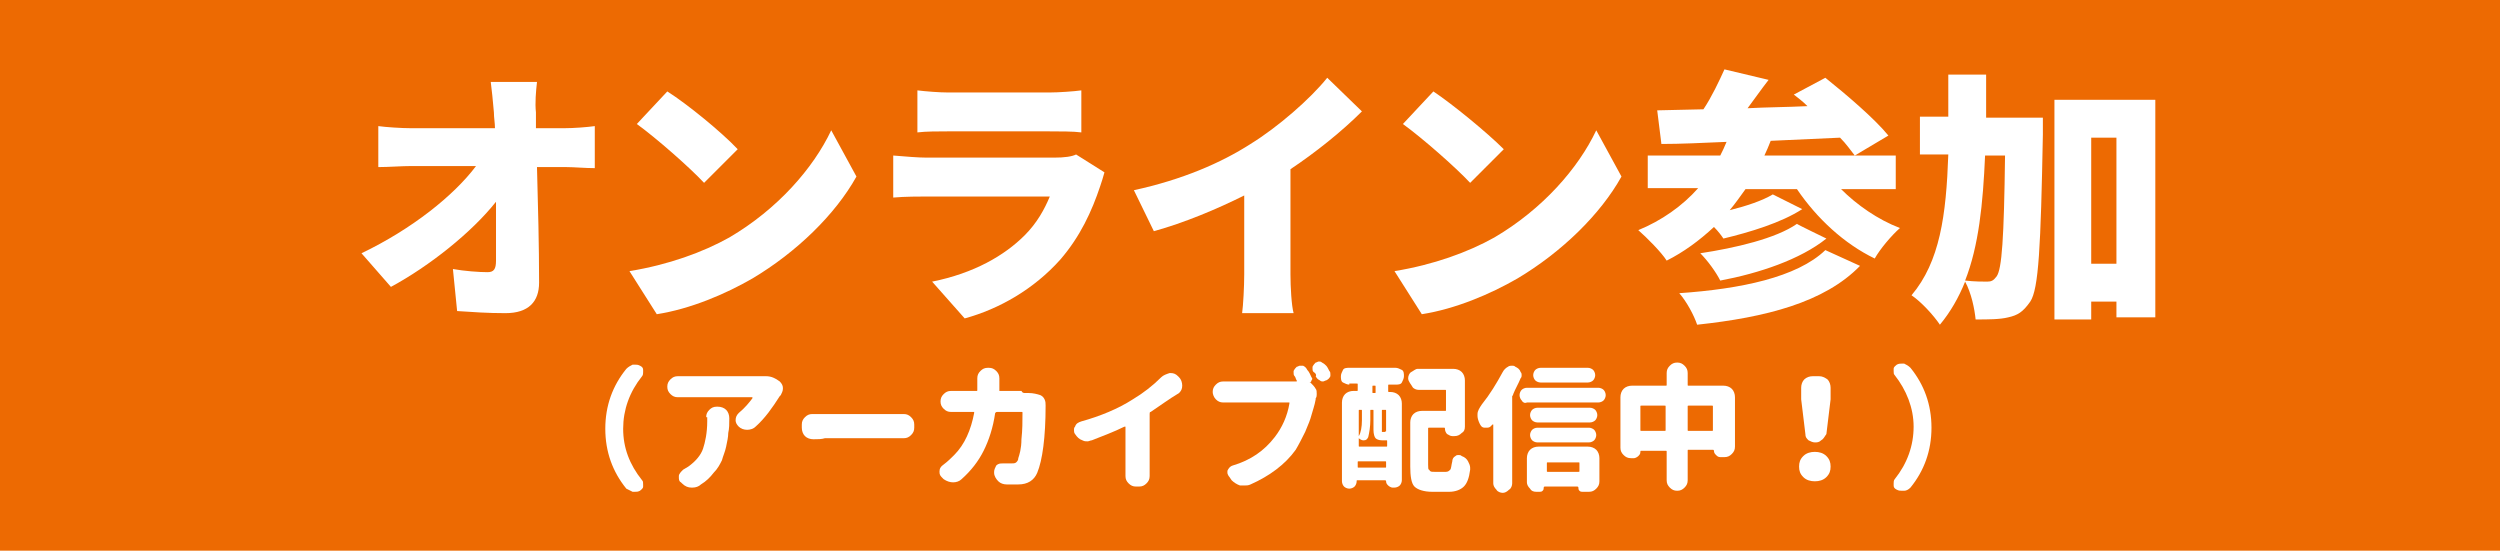 <?xml version="1.0" encoding="utf-8"?>
<!-- Generator: Adobe Illustrator 27.0.1, SVG Export Plug-In . SVG Version: 6.00 Build 0)  -->
<svg version="1.1" id="_レイヤー_2" xmlns="http://www.w3.org/2000/svg" xmlns:xlink="http://www.w3.org/1999/xlink" x="0px"
	 y="0px" viewBox="0 0 237.9 52.4" style="enable-background:new 0 0 237.9 52.4;" xml:space="preserve">
<style type="text/css">
	.st0{fill:#ED6A02;}
	.st1{fill:#FFFFFF;}
</style>
<g id="main">
	<rect y="0" class="st0" width="237.9" height="52.4"/>
	<g>
		<path class="st1" d="M51,10.7c0,0.5,0,1,0,1.5h2.7c0.9,0,2.2-0.1,2.9-0.2V16c-0.9,0-2-0.1-2.7-0.1h-2.8c0.1,3.6,0.2,7.5,0.2,11
			c0,1.8-1,2.9-3.2,2.9c-1.7,0-3.1-0.1-4.6-0.2l-0.4-4c1.1,0.2,2.5,0.3,3.3,0.3c0.6,0,0.8-0.3,0.8-1.1c0-1.5,0-3.4,0-5.6
			c-2.3,2.9-6.3,6.1-10,8.1l-2.8-3.2c4.8-2.3,8.8-5.5,10.9-8.3h-6.1c-1,0-2.2,0.1-3.2,0.1V12c0.7,0.1,2.2,0.2,3.1,0.2h8
			c0-0.5-0.1-1-0.1-1.5c-0.1-1.2-0.2-2.1-0.3-2.9h4.4C51,8.7,50.9,9.8,51,10.7z"/>
		<path class="st1" d="M69.4,22.6c4.6-2.7,8-6.6,9.7-10.2l2.4,4.4c-2,3.6-5.7,7.2-9.9,9.7c-2.6,1.5-5.9,2.9-9.1,3.4l-2.6-4.1
			C63.6,25.2,66.9,24,69.4,22.6z M70.2,14.2l-3.2,3.2c-1.4-1.5-4.6-4.3-6.4-5.6l2.9-3.1C65.4,9.9,68.7,12.6,70.2,14.2z"/>
		<path class="st1" d="M104.7,17.7c-0.8,2.4-1.9,4.8-3.8,7c-2.5,2.8-5.8,4.7-9.1,5.6l-3.1-3.5c4-0.8,6.9-2.5,8.8-4.4
			c1.2-1.2,1.9-2.5,2.4-3.7H88.2c-0.6,0-2.1,0-3.2,0.1v-4c1.2,0.1,2.4,0.2,3.2,0.2h12.1c1,0,1.7-0.1,2.1-0.3l2.7,1.7
			C105,16.8,104.8,17.4,104.7,17.7z M90.2,8.8h9.7c0.8,0,2.3-0.1,3-0.2v4c-0.7-0.1-2.1-0.1-3.1-0.1h-9.6c-0.9,0-2.1,0-2.9,0.1v-4
			C88.1,8.7,89.4,8.8,90.2,8.8z"/>
		<path class="st1" d="M119,13.7c2.6-1.6,5.7-4.3,7.3-6.3l3.3,3.2c-1.9,1.9-4.4,3.9-6.8,5.5v10c0,1.2,0.1,3,0.3,3.7h-4.9
			c0.1-0.7,0.2-2.5,0.2-3.7v-7.5c-2.6,1.3-5.7,2.6-8.6,3.4l-1.9-3.9C112.5,17.1,116.2,15.5,119,13.7z"/>
		<path class="st1" d="M142.2,22.6c4.6-2.7,8-6.6,9.7-10.2l2.4,4.4c-2,3.6-5.7,7.2-9.9,9.7c-2.6,1.5-5.9,2.9-9.1,3.4l-2.6-4.1
			C136.4,25.2,139.7,24,142.2,22.6L142.2,22.6z M143.1,14.2l-3.2,3.2c-1.4-1.5-4.6-4.3-6.4-5.6l2.9-3.1
			C138.2,9.9,141.5,12.6,143.1,14.2z"/>
		<path class="st1" d="M175.2,18c1.5,1.5,3.5,2.9,5.6,3.7c-0.8,0.7-1.9,2-2.4,2.9c-2.9-1.4-5.5-3.8-7.4-6.6h-4.9
			c-0.5,0.7-1,1.4-1.5,2c1.6-0.4,3.1-0.9,4.1-1.5l2.8,1.4c-2,1.3-5,2.2-7.5,2.8c-0.2-0.3-0.5-0.7-0.9-1.1c-1.4,1.3-2.9,2.4-4.5,3.2
			c-0.5-0.8-1.9-2.2-2.7-2.9c2.2-0.9,4.2-2.3,5.7-4h-4.8v-3.1h6.9c0.2-0.4,0.4-0.8,0.6-1.3c-2.3,0.1-4.4,0.2-6.2,0.2l-0.4-3.2
			l4.4-0.1c0.8-1.2,1.5-2.7,2-3.8l4.2,1c-0.7,0.9-1.4,1.9-2,2.7c1.8-0.1,3.7-0.1,5.7-0.2c-0.4-0.4-0.9-0.8-1.3-1.1l3-1.6
			c2,1.6,4.7,3.9,6,5.5l-3.2,1.9c-0.4-0.5-0.8-1.1-1.4-1.7c-2.2,0.1-4.4,0.2-6.6,0.3c-0.2,0.5-0.4,1-0.6,1.4h12.5V18H175.2L175.2,18
			z M177,25.3c-3.4,3.5-9,4.9-15.5,5.6c-0.3-0.9-1-2.2-1.7-3c5.8-0.4,11.2-1.5,13.9-4.1L177,25.3z M173.8,22.7
			c-2.5,2-6.4,3.3-10.1,4c-0.4-0.8-1.2-1.9-1.9-2.6c3.3-0.5,7.2-1.4,9.2-2.8C170.9,21.3,173.8,22.7,173.8,22.7z"/>
		<path class="st1" d="M194.4,11.2c0,0,0,1.2,0,1.6c-0.2,10.7-0.4,14.7-1.2,15.9c-0.7,1-1.2,1.3-2.1,1.5c-0.8,0.2-1.9,0.2-3.1,0.2
			c-0.1-1-0.4-2.5-1-3.6c-0.6,1.5-1.4,2.9-2.4,4.1c-0.6-0.9-1.8-2.2-2.7-2.8c2.7-3.2,3.3-7.6,3.5-13.4h-2.7v-3.6h2.7V7.1h3.6
			c0,1.4,0,2.8,0,4.1L194.4,11.2L194.4,11.2z M188.9,14.8c-0.2,4.6-0.6,8.6-1.9,11.9c0.9,0.1,1.7,0.1,2.1,0.1c0.4,0,0.6-0.1,0.9-0.5
			c0.5-0.7,0.7-3.6,0.8-11.5L188.9,14.8L188.9,14.8z M205.1,9.5v20.7h-3.7v-1.5H199v1.7h-3.5V9.5H205.1z M201.4,25.1v-12H199v12
			H201.4z"/>
	</g>
</g>
<g>
	<path class="st1" d="M61.1,45.7c0.1,0.1,0.1,0.2,0.1,0.4c0,0.1,0,0.1,0,0.2c0,0.2-0.2,0.3-0.3,0.4c-0.2,0.1-0.3,0.1-0.5,0.1
		c-0.1,0-0.2,0-0.2,0c-0.2-0.1-0.4-0.2-0.6-0.3c-1.3-1.6-2-3.5-2-5.7s0.7-4.1,2-5.7c0.2-0.2,0.4-0.3,0.6-0.4c0.1,0,0.2,0,0.2,0
		c0.2,0,0.3,0,0.5,0.1c0.2,0.1,0.3,0.2,0.3,0.4c0,0.1,0,0.1,0,0.2c0,0.1,0,0.3-0.1,0.4c-1.2,1.5-1.8,3.2-1.8,5S59.9,44.2,61.1,45.7z
		"/>
	<path class="st1" d="M72.7,35.8c0.1,0,0.1,0,0.2,0c0.5,0,0.9,0.2,1.3,0.5c0.2,0.2,0.3,0.4,0.3,0.6c0,0,0,0.1,0,0.1
		c0,0.2-0.1,0.4-0.2,0.6c0,0-0.1,0.1-0.1,0.1c-0.7,1.1-1.4,2.1-2.3,2.9c-0.2,0.2-0.5,0.3-0.8,0.3c-0.3,0-0.6-0.1-0.8-0.3
		c-0.2-0.2-0.3-0.4-0.3-0.6c0-0.3,0.1-0.5,0.3-0.7c0.6-0.5,1-1,1.3-1.4c0,0,0-0.1,0-0.1s0,0-0.1,0h-6.3c-0.2,0-0.4,0-0.6,0
		c0,0,0,0-0.1,0c-0.3,0-0.5-0.1-0.7-0.3c-0.2-0.2-0.3-0.4-0.3-0.7c0-0.3,0.1-0.5,0.3-0.7c0.2-0.2,0.4-0.3,0.7-0.3c0,0,0.1,0,0.1,0
		c0.2,0,0.4,0,0.6,0h6.7C72.1,35.8,72.4,35.8,72.7,35.8z M67.2,39.7c0-0.3,0.1-0.5,0.3-0.7c0.2-0.2,0.4-0.3,0.7-0.3h0.1
		c0.3,0,0.6,0.1,0.8,0.3c0.2,0.2,0.3,0.5,0.3,0.8v0c0,0.5,0,1-0.1,1.4c0,0.4-0.1,0.8-0.2,1.3s-0.3,0.9-0.4,1.3
		c-0.2,0.4-0.4,0.8-0.8,1.2c-0.3,0.4-0.7,0.8-1.2,1.1c-0.2,0.2-0.5,0.3-0.8,0.3c0,0-0.1,0-0.1,0c-0.3,0-0.6-0.1-0.9-0.4l-0.1-0.1
		c-0.2-0.1-0.2-0.3-0.2-0.5c0,0,0-0.1,0-0.1c0-0.2,0.2-0.4,0.4-0.6c0.2-0.1,0.3-0.2,0.5-0.3c0.7-0.5,1.2-1.1,1.4-1.7
		c0.2-0.6,0.4-1.5,0.4-2.6V39.7z"/>
	<path class="st1" d="M77.4,41.8C77.4,41.8,77.4,41.8,77.4,41.8c-0.3,0-0.6-0.1-0.8-0.3c-0.2-0.2-0.3-0.5-0.3-0.8v-0.3
		c0-0.3,0.1-0.5,0.3-0.7c0.2-0.2,0.4-0.3,0.7-0.3c0,0,0,0,0.1,0c0.5,0,0.9,0,1.1,0h6.9c0.2,0,0.3,0,0.5,0c0,0,0,0,0.1,0
		c0.3,0,0.5,0.1,0.7,0.3c0.2,0.2,0.3,0.4,0.3,0.7v0.3c0,0.3-0.1,0.5-0.3,0.7c-0.2,0.2-0.4,0.3-0.7,0.3c0,0,0,0-0.1,0
		c-0.2,0-0.4,0-0.5,0h-6.9C78.2,41.8,77.8,41.8,77.4,41.8z"/>
	<path class="st1" d="M97.6,37.4c0.1,0,0.2,0,0.3,0c0.4,0,0.8,0.1,1.1,0.2c0.2,0.1,0.3,0.2,0.4,0.4c0.1,0.2,0.1,0.4,0.1,0.6
		c0,3-0.3,5.2-0.8,6.4c-0.3,0.7-0.9,1.1-1.8,1.1c-0.3,0-0.7,0-1.1,0c-0.3,0-0.6-0.1-0.8-0.3c-0.2-0.2-0.4-0.5-0.4-0.8
		c0,0,0-0.1,0-0.1c0-0.2,0.1-0.4,0.2-0.6c0.2-0.2,0.4-0.2,0.6-0.2c0,0,0.1,0,0.1,0c0.3,0,0.5,0,0.7,0s0.4,0,0.5-0.1
		c0.1-0.1,0.2-0.2,0.2-0.4c0.1-0.3,0.3-0.9,0.3-1.8c0.1-0.9,0.1-1.7,0.1-2.5c0-0.1,0-0.1-0.1-0.1h-2.3c-0.1,0-0.1,0-0.2,0.1
		c-0.2,1.4-0.6,2.6-1.1,3.6s-1.2,1.9-2.1,2.7c-0.2,0.2-0.5,0.3-0.8,0.3c0,0,0,0,0,0c-0.3,0-0.6-0.1-0.9-0.3l-0.1-0.1
		c-0.2-0.2-0.3-0.3-0.3-0.6c0-0.3,0.1-0.5,0.4-0.7c0.4-0.3,0.7-0.6,1-0.9c1-1,1.6-2.4,1.9-4c0,0,0-0.1,0-0.1s0,0-0.1,0h-1.3
		c-0.3,0-0.5,0-0.8,0c0,0,0,0,0,0c-0.3,0-0.5-0.1-0.7-0.3c-0.2-0.2-0.3-0.4-0.3-0.7c0-0.3,0.1-0.5,0.3-0.7c0.2-0.2,0.4-0.3,0.7-0.3
		c0,0,0,0,0.1,0c0.3,0,0.6,0,0.8,0h1.5c0.1,0,0.1,0,0.1-0.1c0-0.2,0-0.5,0-0.9v-0.2c0-0.3,0.1-0.5,0.3-0.7c0.2-0.2,0.4-0.3,0.7-0.3
		h0.1c0.3,0,0.5,0.1,0.7,0.3c0.2,0.2,0.3,0.4,0.3,0.7c0,0,0,0.1,0,0.2c0,0.4,0,0.7,0,0.9c0,0,0,0.1,0,0.1s0.1,0,0.1,0h2
		C97.3,37.4,97.4,37.4,97.6,37.4z"/>
	<path class="st1" d="M109.5,39.2c-0.1,0-0.1,0.1-0.1,0.2v5.1l0,0.8c0,0.3-0.1,0.5-0.3,0.7c-0.2,0.2-0.4,0.3-0.7,0.3h-0.3
		c-0.3,0-0.5-0.1-0.7-0.3c-0.2-0.2-0.3-0.4-0.3-0.7l0-0.8v-3.8c0,0,0-0.1,0-0.1s-0.1,0-0.1,0c-1,0.5-2.1,0.9-3.1,1.3
		c-0.1,0-0.3,0.1-0.4,0.1c-0.2,0-0.3,0-0.5-0.1c-0.3-0.1-0.5-0.3-0.7-0.6c-0.1-0.1-0.1-0.3-0.1-0.4c0-0.1,0-0.2,0.1-0.3
		c0.1-0.3,0.3-0.4,0.6-0.5c1.8-0.5,3.5-1.2,4.9-2.1c1-0.6,1.9-1.3,2.7-2.1c0.2-0.2,0.5-0.3,0.8-0.4c0,0,0.1,0,0.1,0
		c0.3,0,0.5,0.1,0.7,0.3l0.1,0.1c0.2,0.2,0.3,0.5,0.3,0.8c0,0.3-0.1,0.5-0.3,0.7C111.2,38,110.4,38.6,109.5,39.2z"/>
	<path class="st1" d="M124.8,35.9c0.1,0.1,0.1,0.2,0,0.3c0,0.1-0.1,0.2-0.2,0.2c0,0,0,0,0,0c0,0,0,0,0,0l0.1,0
		c0.2,0.2,0.4,0.4,0.5,0.6c0.1,0.1,0.1,0.3,0.1,0.5c0,0.1,0,0.3-0.1,0.4c0,0,0,0.1,0,0.1c-0.1,0.6-0.3,1.1-0.4,1.5
		c-0.1,0.4-0.3,0.9-0.6,1.6c-0.3,0.6-0.6,1.2-0.9,1.7c-1,1.4-2.5,2.5-4.3,3.3c-0.2,0.1-0.4,0.1-0.6,0.1c-0.1,0-0.3,0-0.4,0
		c-0.3-0.1-0.6-0.3-0.8-0.5l-0.2-0.3c-0.1-0.1-0.2-0.3-0.2-0.4c0-0.1,0-0.1,0-0.2c0.1-0.2,0.2-0.4,0.5-0.5c1.7-0.5,3-1.4,4-2.7
		c0.7-0.9,1.2-2,1.4-3.2c0,0,0-0.1,0-0.1c0,0,0,0-0.1,0H117c-0.2,0-0.4,0-0.6,0c0,0,0,0,0,0c-0.3,0-0.5-0.1-0.7-0.3
		c-0.2-0.2-0.3-0.5-0.3-0.7v0c0-0.3,0.1-0.5,0.3-0.7c0.2-0.2,0.4-0.3,0.7-0.3c0,0,0.1,0,0.1,0c0.2,0,0.4,0,0.6,0h5.7
		c0.2,0,0.4,0,0.5,0c0,0,0.1,0,0.1,0c0,0,0-0.1,0-0.1c-0.1-0.1-0.1-0.3-0.2-0.4c-0.1-0.1-0.1-0.2-0.1-0.3c0-0.1,0-0.1,0-0.2
		c0.1-0.2,0.2-0.3,0.3-0.4c0.1,0,0.2-0.1,0.3-0.1c0.1,0,0.2,0,0.3,0c0.2,0.1,0.3,0.2,0.4,0.4C124.6,35.4,124.7,35.7,124.8,35.9z
		 M125,35.4c-0.1-0.1-0.1-0.2-0.1-0.3c0-0.1,0-0.1,0-0.2c0.1-0.2,0.2-0.3,0.3-0.4c0.1,0,0.2-0.1,0.3-0.1c0.1,0,0.2,0,0.3,0.1
		c0.2,0.1,0.3,0.2,0.4,0.3s0.2,0.3,0.3,0.5c0.1,0.1,0.1,0.2,0.1,0.3c0,0.1,0,0.1,0,0.2c-0.1,0.2-0.2,0.3-0.4,0.4
		c-0.1,0-0.2,0.1-0.3,0.1c-0.1,0-0.2,0-0.3-0.1c-0.2-0.1-0.3-0.2-0.4-0.4C125.3,35.7,125.2,35.5,125,35.4z"/>
	<path class="st1" d="M128.4,36.6c-0.2,0-0.4-0.1-0.6-0.2s-0.2-0.4-0.2-0.6s0.1-0.4,0.2-0.6s0.4-0.2,0.6-0.2h4.4
		c0.2,0,0.4,0.1,0.6,0.2s0.2,0.4,0.2,0.6s-0.1,0.4-0.2,0.6s-0.4,0.2-0.6,0.2h-0.6c-0.1,0-0.1,0-0.1,0.1v0.5c0,0.1,0,0.1,0.1,0.1h0.1
		c0.3,0,0.6,0.1,0.8,0.3c0.2,0.2,0.3,0.5,0.3,0.8v7.3c0,0.2-0.1,0.4-0.2,0.5c-0.1,0.1-0.3,0.2-0.5,0.2h-0.2c-0.1,0-0.3-0.1-0.4-0.2
		c-0.1-0.1-0.2-0.2-0.2-0.4c0,0,0-0.1-0.1-0.1h-2.6c-0.1,0-0.1,0-0.1,0.1c0,0.2-0.1,0.4-0.2,0.5s-0.3,0.2-0.5,0.2h0
		c-0.2,0-0.4-0.1-0.5-0.2c-0.1-0.1-0.2-0.3-0.2-0.5v-7.5c0-0.3,0.1-0.6,0.3-0.8c0.2-0.2,0.5-0.3,0.8-0.3h0.3c0.1,0,0.1,0,0.1-0.1
		v-0.5c0-0.1,0-0.1-0.1-0.1H128.4z M131.5,41.9c-0.3,0-0.5-0.1-0.6-0.2c-0.1-0.1-0.2-0.4-0.2-0.8v-1.8c0-0.1,0-0.1-0.1-0.1h-0.1
		c-0.1,0-0.1,0-0.1,0.1V40c0,0.6-0.1,1.2-0.2,1.6c-0.1,0.2-0.2,0.3-0.4,0.3c0,0-0.1,0-0.1,0c-0.1,0-0.3-0.1-0.4-0.2c0,0,0,0,0,0
		c0,0,0,0,0,0v0.7c0,0.1,0,0.1,0.1,0.1h2.5c0.1,0,0.1,0,0.1-0.1v-0.4c0-0.1,0-0.1-0.1-0.1H131.5z M129.6,39.1c0-0.1,0-0.1-0.1-0.1
		h-0.1c-0.1,0-0.1,0-0.1,0.1v2.4c0,0,0,0,0,0c0,0,0,0,0,0c0.2-0.3,0.3-0.9,0.3-1.5V39.1z M129.2,44.4c0,0.1,0,0.1,0.1,0.1h2.5
		c0.1,0,0.1,0,0.1-0.1V44c0-0.1,0-0.1-0.1-0.1h-2.5c-0.1,0-0.1,0-0.1,0.1V44.4z M130.8,37.4c0.1,0,0.1,0,0.1-0.1v-0.5
		c0-0.1,0-0.1-0.1-0.1h-0.1c-0.1,0-0.1,0-0.1,0.1v0.5c0,0.1,0,0.1,0.1,0.1H130.8z M131.9,41.1L131.9,41.1l0-2c0-0.1,0-0.1-0.1-0.1
		h-0.2c-0.1,0-0.1,0-0.1,0.1v1.8c0,0.1,0,0.2,0,0.2c0,0,0,0,0.1,0h0.1c0.1,0,0.1,0,0.1,0C131.9,41,131.9,41,131.9,41.1
		C131.9,41,131.9,41.1,131.9,41.1z M136.5,44.9h1.1c0.2,0,0.3-0.1,0.4-0.2s0.1-0.4,0.2-0.8c0-0.2,0.1-0.4,0.3-0.5
		c0.1-0.1,0.2-0.1,0.3-0.1c0.1,0,0.2,0,0.3,0.1c0.3,0.1,0.5,0.3,0.6,0.5c0.1,0.2,0.2,0.4,0.2,0.6c0,0.1,0,0.1,0,0.2
		c-0.1,0.8-0.3,1.3-0.6,1.6c-0.3,0.3-0.8,0.5-1.4,0.5h-1.6c-0.8,0-1.4-0.2-1.7-0.5c-0.3-0.3-0.4-1-0.4-1.9v-4.2
		c0-0.3,0.1-0.6,0.3-0.8c0.2-0.2,0.5-0.3,0.8-0.3h2.2c0.1,0,0.1,0,0.1-0.1v-1.8c0-0.1,0-0.1-0.1-0.1h-2.5c-0.2,0-0.5-0.1-0.6-0.3
		S134,36.3,134,36c0-0.2,0.1-0.5,0.3-0.6s0.4-0.3,0.6-0.3h3.4c0.3,0,0.6,0.1,0.8,0.3c0.2,0.2,0.3,0.5,0.3,0.8v4.4
		c0,0.3-0.1,0.5-0.3,0.6c-0.2,0.2-0.4,0.3-0.7,0.3h-0.2c-0.2,0-0.3-0.1-0.5-0.2c-0.1-0.1-0.2-0.3-0.2-0.5c0-0.1,0-0.1-0.1-0.1h-1.4
		c-0.1,0-0.1,0-0.1,0.1v3.4c0,0.3,0,0.5,0.1,0.5C136.1,44.9,136.2,44.9,136.5,44.9z"/>
	<path class="st1" d="M143,35.4c0.1-0.2,0.3-0.4,0.5-0.5c0.1-0.1,0.3-0.1,0.4-0.1c0.1,0,0.2,0,0.3,0.1c0.2,0.1,0.4,0.2,0.5,0.5
		c0.1,0.1,0.1,0.2,0.1,0.3c0,0.1,0,0.2-0.1,0.3c-0.2,0.5-0.5,1-0.7,1.5c0,0.1-0.1,0.2-0.1,0.2v8.3c0,0.2-0.1,0.5-0.3,0.6
		c-0.2,0.2-0.4,0.3-0.6,0.3c-0.2,0-0.5-0.1-0.6-0.3c-0.2-0.2-0.3-0.4-0.3-0.6v-5.6c0,0,0,0,0,0c0,0,0,0-0.1,0c0,0,0,0.1-0.1,0.1
		c-0.1,0.2-0.3,0.2-0.5,0.2c0,0-0.1,0-0.1,0c-0.3,0-0.4-0.2-0.5-0.4c-0.1-0.2-0.2-0.5-0.2-0.7c0-0.1,0-0.1,0-0.2
		c0-0.3,0.2-0.6,0.4-0.9C141.8,37.5,142.4,36.5,143,35.4z M144.8,38.1c-0.1-0.1-0.2-0.3-0.2-0.5c0-0.2,0.1-0.4,0.2-0.5
		c0.1-0.1,0.3-0.2,0.5-0.2h6.8c0.2,0,0.4,0.1,0.5,0.2c0.1,0.1,0.2,0.3,0.2,0.5c0,0.2-0.1,0.4-0.2,0.5c-0.1,0.1-0.3,0.2-0.5,0.2h-6.8
		C145.1,38.4,144.9,38.3,144.8,38.1z M146.2,46.8c-0.3,0-0.5-0.1-0.6-0.3c-0.2-0.2-0.3-0.4-0.3-0.6v-2.3c0-0.3,0.1-0.6,0.3-0.8
		c0.2-0.2,0.5-0.3,0.8-0.3h4.7c0.3,0,0.6,0.1,0.8,0.3c0.2,0.2,0.3,0.5,0.3,0.8v2.2c0,0.3-0.1,0.5-0.3,0.7s-0.4,0.3-0.7,0.3h-0.6
		c-0.1,0-0.2,0-0.3-0.1c-0.1-0.1-0.1-0.2-0.1-0.3c0,0,0-0.1-0.1-0.1h-3.1c0,0-0.1,0-0.1,0.1c0,0.1,0,0.2-0.1,0.3
		c-0.1,0.1-0.2,0.1-0.3,0.1H146.2z M151.3,38.8c0.2,0,0.4,0.1,0.5,0.2s0.2,0.3,0.2,0.5c0,0.2-0.1,0.4-0.2,0.5s-0.3,0.2-0.5,0.2h-5
		c-0.2,0-0.4-0.1-0.5-0.2s-0.2-0.3-0.2-0.5c0-0.2,0.1-0.4,0.2-0.5s0.3-0.2,0.5-0.2H151.3z M146.3,42.1c-0.2,0-0.4-0.1-0.5-0.2
		s-0.2-0.3-0.2-0.5s0.1-0.4,0.2-0.5c0.1-0.1,0.3-0.2,0.5-0.2h4.9c0.2,0,0.4,0.1,0.5,0.2c0.1,0.1,0.2,0.3,0.2,0.5s-0.1,0.4-0.2,0.5
		s-0.3,0.2-0.5,0.2H146.3z M151.1,35c0.2,0,0.4,0.1,0.5,0.2c0.1,0.1,0.2,0.3,0.2,0.5c0,0.2-0.1,0.4-0.2,0.5
		c-0.1,0.1-0.3,0.2-0.5,0.2h-4.5c-0.2,0-0.4-0.1-0.5-0.2s-0.2-0.3-0.2-0.5c0-0.2,0.1-0.4,0.2-0.5s0.3-0.2,0.5-0.2H151.1z
		 M150.3,44.1c0-0.1,0-0.1-0.1-0.1h-2.9c-0.1,0-0.1,0-0.1,0.1v0.7c0,0.1,0,0.1,0.1,0.1h2.9c0.1,0,0.1,0,0.1-0.1V44.1z"/>
	<path class="st1" d="M160.6,36.6c0,0.1,0,0.1,0.1,0.1h3.3c0.3,0,0.6,0.1,0.8,0.3c0.2,0.2,0.3,0.5,0.3,0.8v4.7
		c0,0.3-0.1,0.5-0.3,0.7s-0.4,0.3-0.7,0.3h-0.4c-0.2,0-0.3-0.1-0.4-0.2c-0.1-0.1-0.2-0.2-0.2-0.4c0,0,0-0.1-0.1-0.1h-2.3
		c-0.1,0-0.1,0-0.1,0.1v2.8c0,0.3-0.1,0.5-0.3,0.7s-0.4,0.3-0.7,0.3s-0.5-0.1-0.7-0.3s-0.3-0.4-0.3-0.7V43c0-0.1,0-0.1-0.1-0.1h-2.3
		c-0.1,0-0.1,0-0.1,0.1c0,0.2-0.1,0.3-0.2,0.4c-0.1,0.1-0.3,0.2-0.4,0.2h-0.3c-0.3,0-0.5-0.1-0.7-0.3s-0.3-0.4-0.3-0.7v-4.8
		c0-0.3,0.1-0.6,0.3-0.8c0.2-0.2,0.5-0.3,0.8-0.3h3.2c0.1,0,0.1,0,0.1-0.1v-1.1c0-0.3,0.1-0.5,0.3-0.7c0.2-0.2,0.4-0.3,0.7-0.3
		s0.5,0.1,0.7,0.3c0.2,0.2,0.3,0.4,0.3,0.7V36.6z M156.1,40.9c0,0.1,0,0.1,0.1,0.1h2.2c0.1,0,0.1,0,0.1-0.1v-2.2
		c0-0.1,0-0.1-0.1-0.1h-2.2c-0.1,0-0.1,0-0.1,0.1V40.9z M160.6,40.9c0,0.1,0,0.1,0.1,0.1h2.2c0.1,0,0.1,0,0.1-0.1v-2.2
		c0-0.1,0-0.1-0.1-0.1h-2.2c-0.1,0-0.1,0-0.1,0.1V40.9z"/>
	<path class="st1" d="M173.8,45.4c-0.3,0.3-0.7,0.4-1.1,0.4s-0.8-0.1-1.1-0.4c-0.3-0.3-0.4-0.6-0.4-1c0-0.4,0.1-0.7,0.4-1
		c0.3-0.3,0.7-0.4,1.1-0.4s0.8,0.1,1.1,0.4c0.3,0.3,0.4,0.6,0.4,1C174.2,44.8,174.1,45.1,173.8,45.4z M173.3,41.9
		c-0.2,0.2-0.4,0.2-0.6,0.2c-0.2,0-0.4-0.1-0.6-0.2c-0.2-0.2-0.3-0.3-0.3-0.6l-0.4-3.3l0-1.1c0-0.3,0.1-0.6,0.3-0.8
		c0.2-0.2,0.5-0.3,0.8-0.3h0.6c0.3,0,0.5,0.1,0.8,0.3c0.2,0.2,0.3,0.5,0.3,0.8l0,1.1l-0.4,3.3C173.6,41.6,173.5,41.8,173.3,41.9z"/>
	<path class="st1" d="M180.3,35.7c-0.1-0.1-0.1-0.2-0.1-0.4c0-0.1,0-0.1,0-0.2c0-0.2,0.2-0.3,0.3-0.4c0.2-0.1,0.3-0.1,0.5-0.1
		c0.1,0,0.2,0,0.2,0c0.2,0.1,0.4,0.2,0.6,0.4c1.3,1.6,2,3.5,2,5.7s-0.7,4.1-2,5.7c-0.2,0.2-0.4,0.3-0.6,0.3c-0.1,0-0.2,0-0.2,0
		c-0.2,0-0.3,0-0.5-0.1c-0.2-0.1-0.3-0.2-0.3-0.4c0-0.1,0-0.1,0-0.2c0-0.1,0-0.3,0.1-0.4c1.2-1.5,1.8-3.2,1.8-5
		S181.4,37.1,180.3,35.7z"/>
</g>
</svg>
